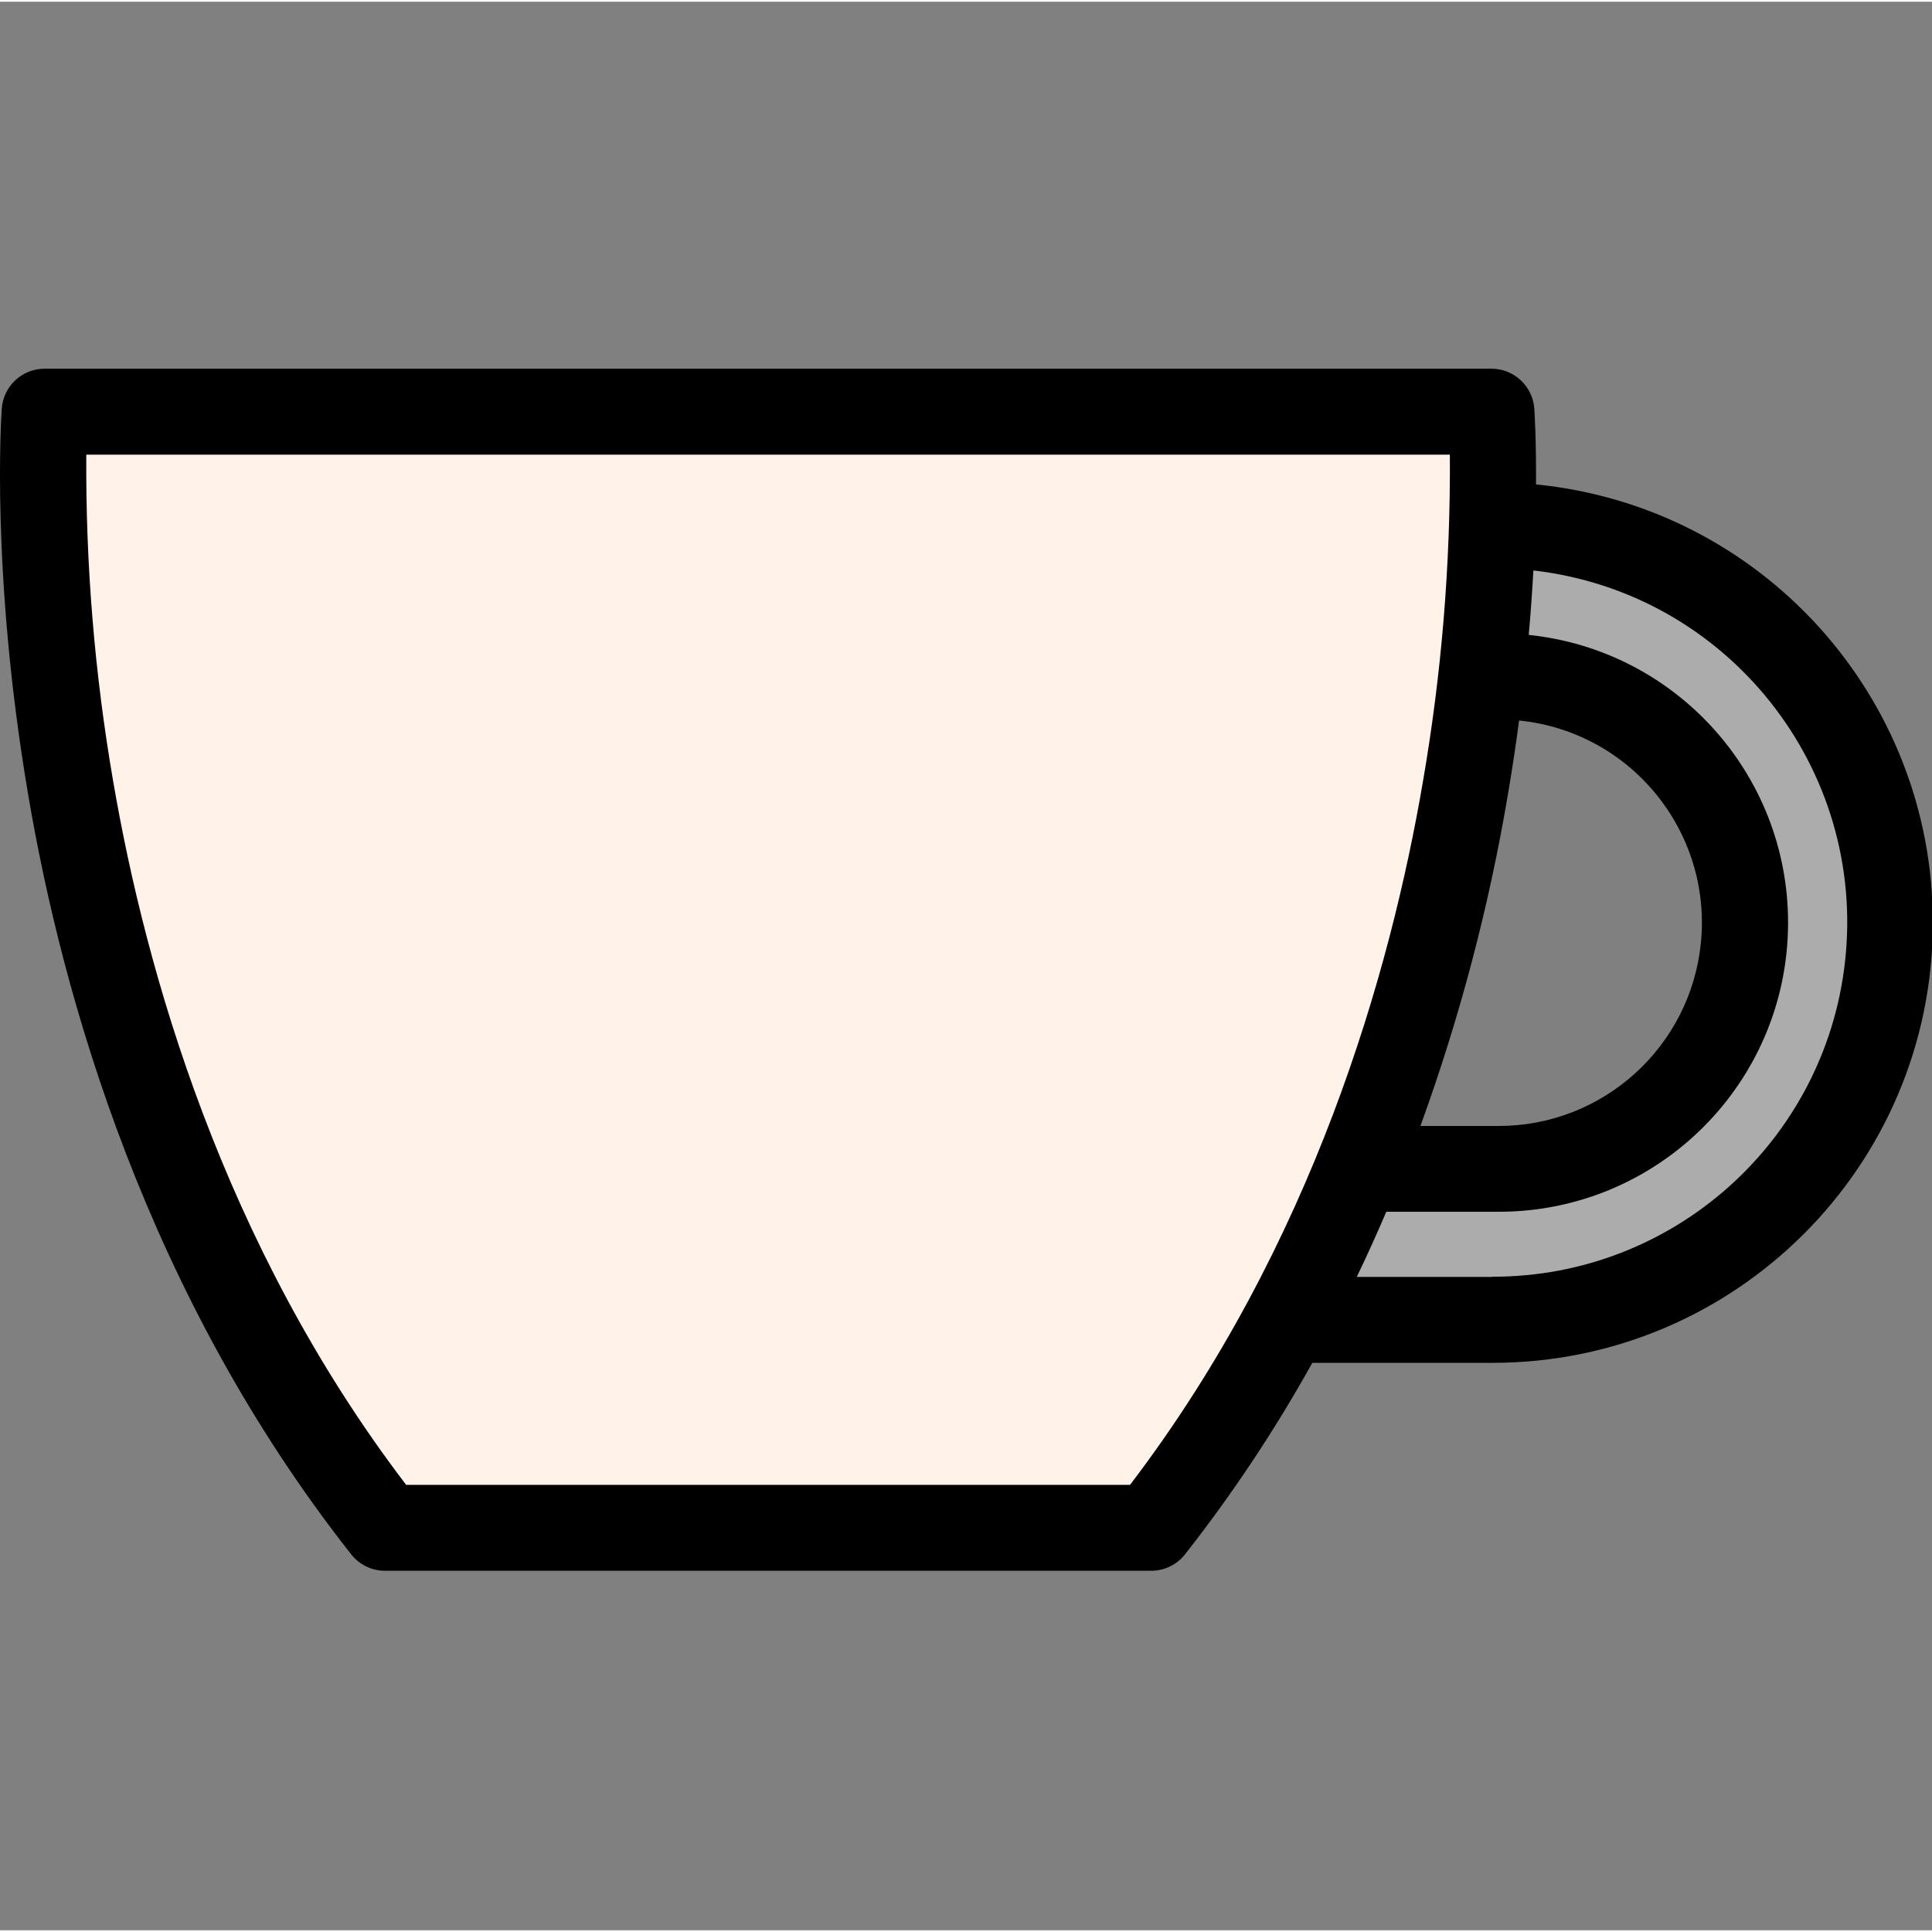 <svg height="449pt" viewBox="0 -85 449.802 449" width="449pt" xmlns="http://www.w3.org/2000/svg"><rect x="0" y="-85" width="449.802" height="449" fill="#808080" stroke="none"/><path d="m347.555 20.316-.129-9.875h-337.148l-.191 9.875c-.172 26.125 1.977 52.211 6.422 77.957 7.645 44.77 26.012 110.277 70.094 168.07l3 3.945h178.418l3.004-3.945c44.078-57.805 62.445-123.312 70.098-168.07 4.457-25.742 6.609-51.832 6.434-77.957zm0 0" fill="#fff2e9"/><path d="m358.109 37.516-10.543-1.191-.59 10.594c-.273 4.793-.633 9.715-1.062 14.637l-.859 9.785 9.812 1c31.496 3.234 54.402 31.391 51.168 62.883-3.004 29.266-27.68 51.508-57.098 51.469h-32.777l-2.602 6.062c-2.18 5.102-4.43 10.074-6.691 14.777l-6.895 14.336h47.484c51.078.023 92.512-41.363 92.535-92.445.023-46.996-35.199-86.539-81.883-91.926zm0 0" fill="#acacac"/><path d="m357.609 27.379c.07-10.691-.359-17.008-.398-17.645-.375-5.246-4.746-9.309-10.008-9.297h-336.785c-5.262-.012-9.633 4.051-10.004 9.297-.113 1.539-2.602 38.297 6.102 89.617 8.004 47.441 27.621 116.684 75.254 177.137 1.895 2.406 4.789 3.812 7.852 3.812h178.398c3.066.004 5.965-1.402 7.863-3.812 11.043-14.059 20.953-28.973 29.645-44.598h41.93c56.609.023 102.52-45.852 102.543-102.465.02-52.711-39.938-96.844-92.391-102.047zm-6.504 71.973c.996-5.883 1.848-11.551 2.562-17.008 26.004 2.629 44.949 25.84 42.32 51.844-2.445 24.164-22.785 42.555-47.074 42.559h-18.215c9.137-25.125 15.969-51.031 20.406-77.395zm-88.039 160.941h-168.512c-42.75-56.066-60.637-119.734-68.191-163.711-4.344-25.141-6.445-50.621-6.273-76.133h317.461c.176 25.512-1.922 50.992-6.273 76.133-7.512 43.977-25.441 107.645-68.188 163.711zm84.367-48.41h-31.551c2.441-5.078 4.73-10.133 6.871-15.168h26.16c37.188.027 67.352-30.098 67.379-67.281.027-34.512-26.047-63.453-60.375-67.02.473-5.32.82-10.324 1.082-15.004 45.258 5.203 77.727 46.113 72.52 91.371-4.793 41.664-40.086 73.102-82.023 73.059zm0 0"/></svg>